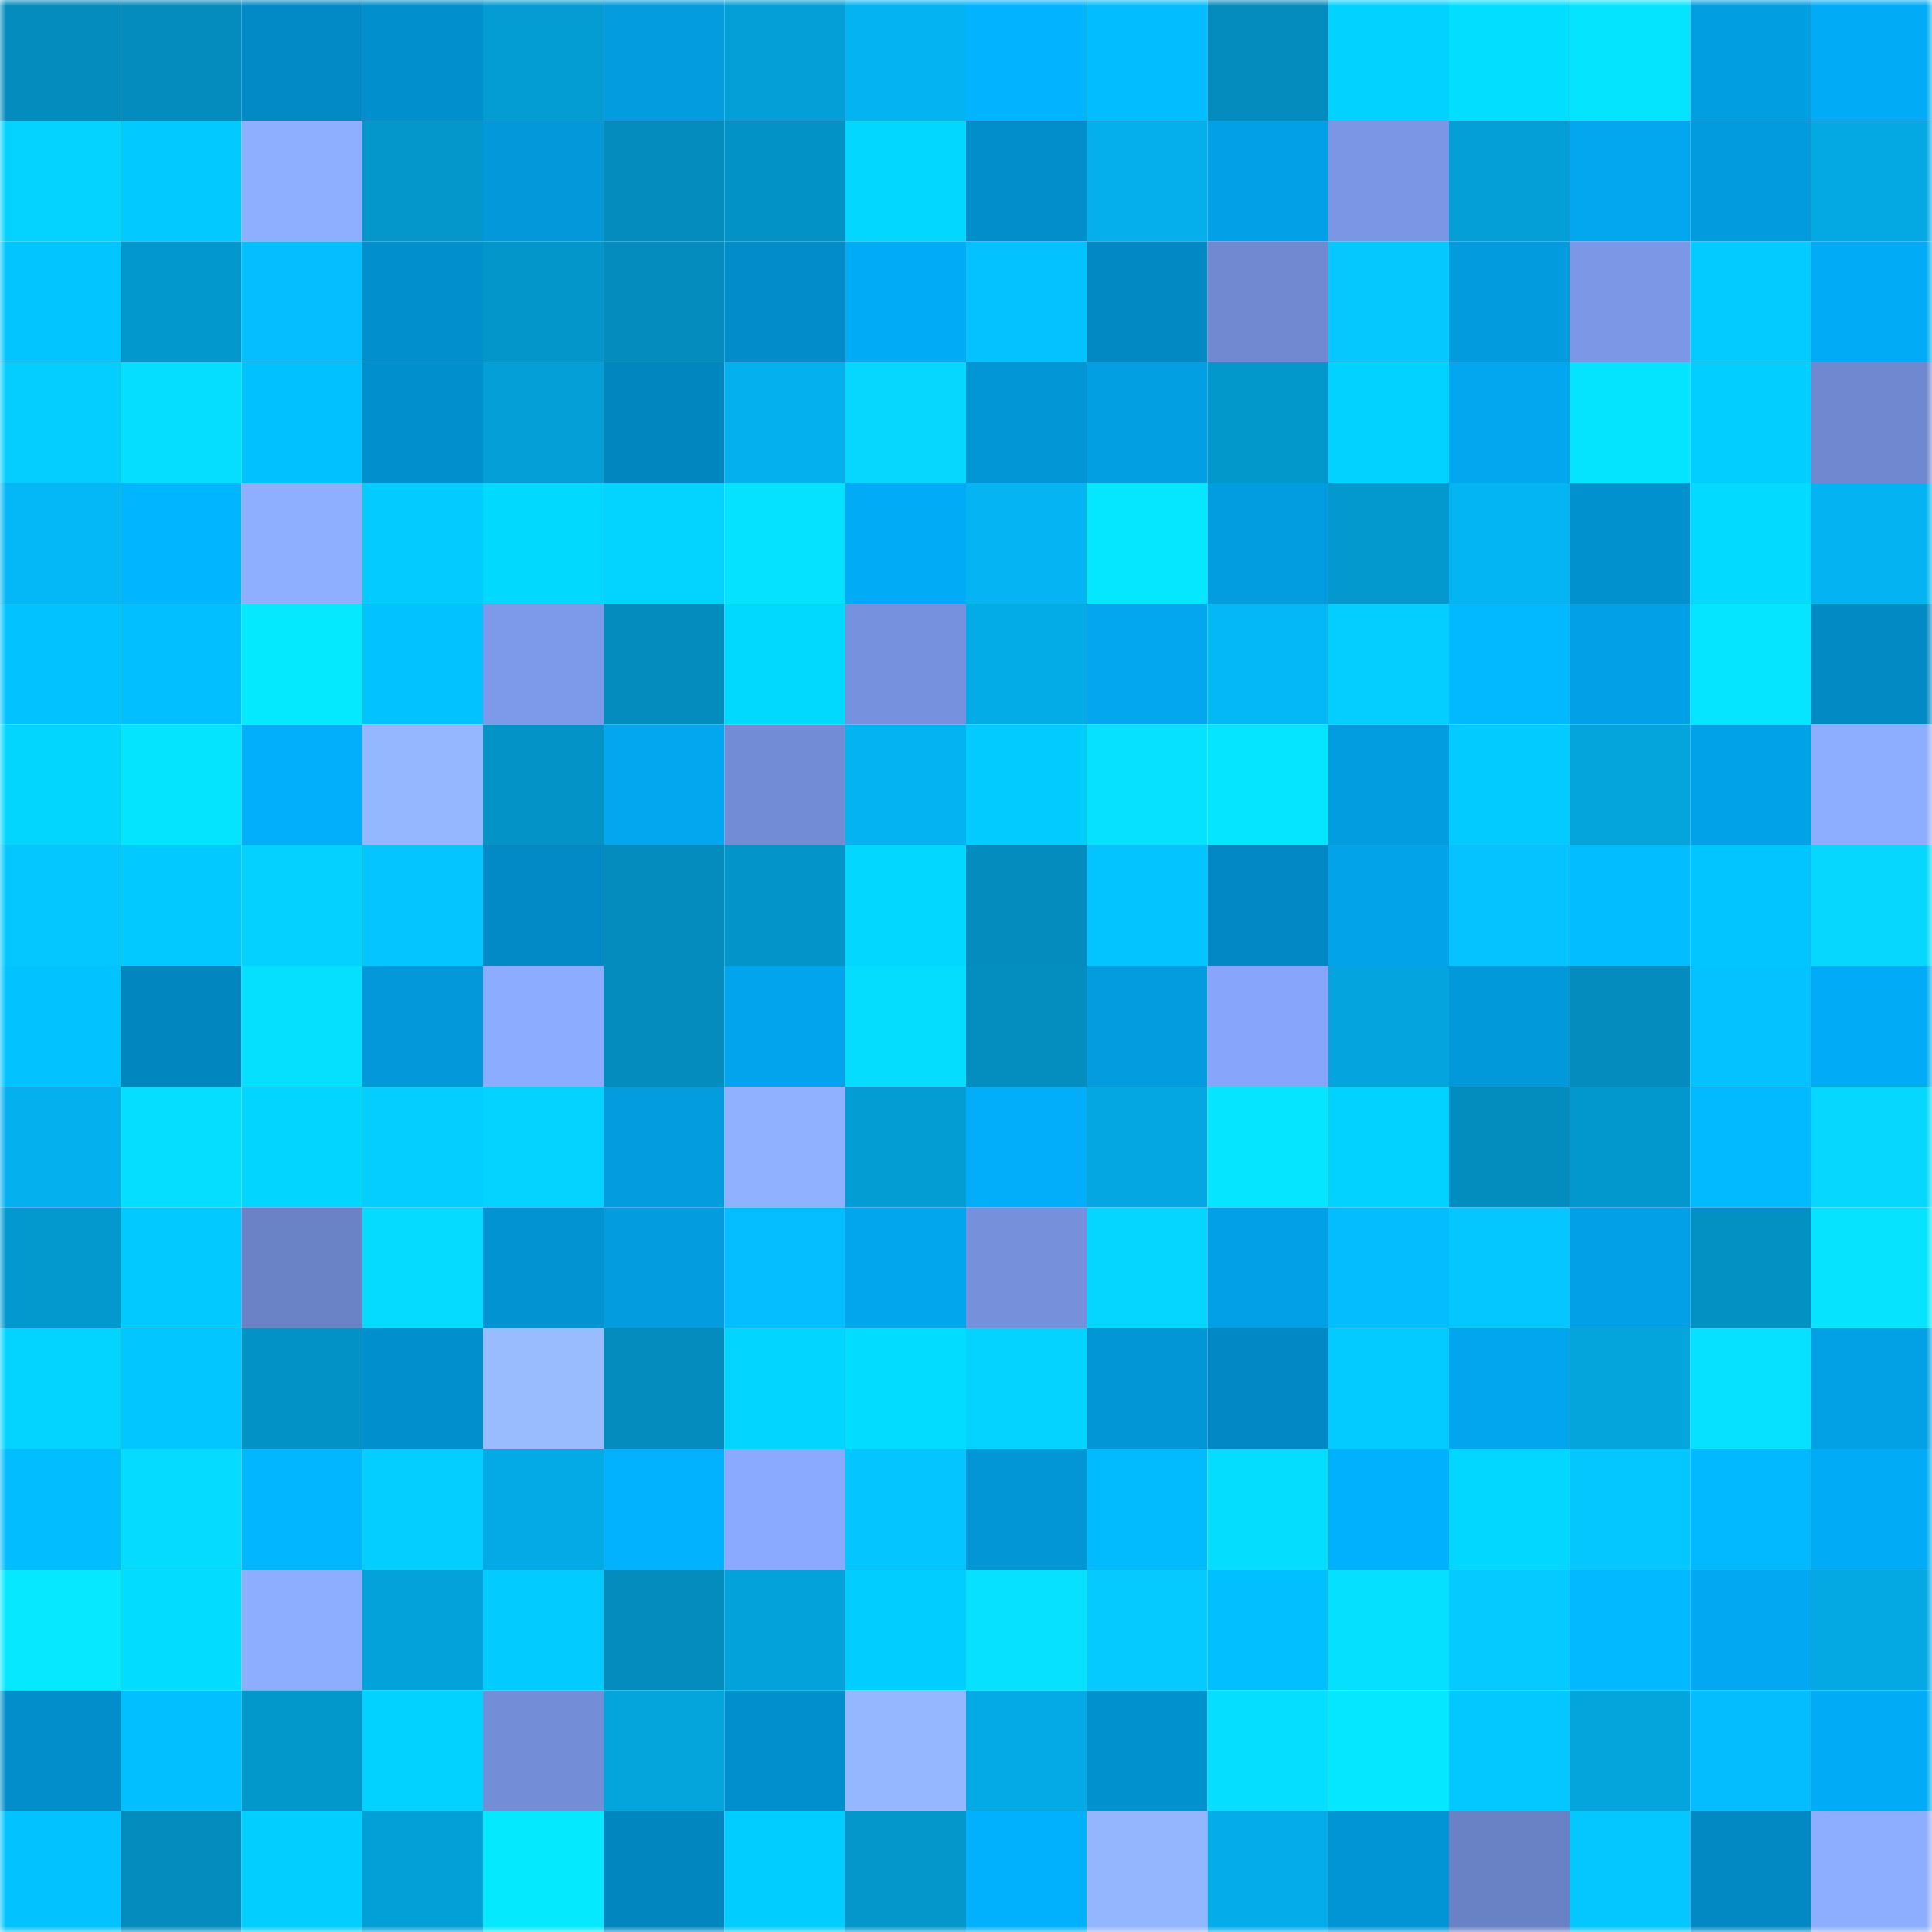 <svg viewBox="0 0 160 160" fill="none" role="img" xmlns="http://www.w3.org/2000/svg" width="240" height="240" name="ens%2Cnfamous.eth"><mask id="611872558" mask-type="alpha" maskUnits="userSpaceOnUse" x="0" y="0" width="160" height="160"><rect width="160" height="160" fill="#FFFFFF"></rect></mask><g mask="url(#611872558)"><rect x="0" y="0" width="10" height="10" fill="#038cbd"></rect><rect x="10" y="0" width="10" height="10" fill="#038cbd"></rect><rect x="20" y="0" width="10" height="10" fill="#028ac6"></rect><rect x="30" y="0" width="10" height="10" fill="#028fcd"></rect><rect x="40" y="0" width="10" height="10" fill="#039dd3"></rect><rect x="50" y="0" width="10" height="10" fill="#029cdf"></rect><rect x="60" y="0" width="10" height="10" fill="#039fd6"></rect><rect x="70" y="0" width="10" height="10" fill="#04b4f2"></rect><rect x="80" y="0" width="10" height="10" fill="#02b4ff"></rect><rect x="90" y="0" width="10" height="10" fill="#02bdff"></rect><rect x="100" y="0" width="10" height="10" fill="#038cbd"></rect><rect x="110" y="0" width="10" height="10" fill="#02d2ff"></rect><rect x="120" y="0" width="10" height="10" fill="#02deff"></rect><rect x="130" y="0" width="10" height="10" fill="#05e4ff"></rect><rect x="140" y="0" width="10" height="10" fill="#029ee2"></rect><rect x="150" y="0" width="10" height="10" fill="#02abf5"></rect><rect x="0" y="10" width="10" height="10" fill="#04d2ff"></rect><rect x="10" y="10" width="10" height="10" fill="#02c9ff"></rect><rect x="20" y="10" width="10" height="10" fill="#8eafff"></rect><rect x="30" y="10" width="10" height="10" fill="#0397cb"></rect><rect x="40" y="10" width="10" height="10" fill="#0298da"></rect><rect x="50" y="10" width="10" height="10" fill="#038cbd"></rect><rect x="60" y="10" width="10" height="10" fill="#0392c5"></rect><rect x="70" y="10" width="10" height="10" fill="#02d8ff"></rect><rect x="80" y="10" width="10" height="10" fill="#028ecb"></rect><rect x="90" y="10" width="10" height="10" fill="#04afec"></rect><rect x="100" y="10" width="10" height="10" fill="#02a1e7"></rect><rect x="110" y="10" width="10" height="10" fill="#7a96e4"></rect><rect x="120" y="10" width="10" height="10" fill="#039fd6"></rect><rect x="130" y="10" width="10" height="10" fill="#02a7ef"></rect><rect x="140" y="10" width="10" height="10" fill="#029bde"></rect><rect x="150" y="10" width="10" height="10" fill="#04a8e3"></rect><rect x="0" y="20" width="10" height="10" fill="#02c4ff"></rect><rect x="10" y="20" width="10" height="10" fill="#0398cd"></rect><rect x="20" y="20" width="10" height="10" fill="#04beff"></rect><rect x="30" y="20" width="10" height="10" fill="#028fcd"></rect><rect x="40" y="20" width="10" height="10" fill="#0396ca"></rect><rect x="50" y="20" width="10" height="10" fill="#038cbd"></rect><rect x="60" y="20" width="10" height="10" fill="#028dca"></rect><rect x="70" y="20" width="10" height="10" fill="#02abf5"></rect><rect x="80" y="20" width="10" height="10" fill="#04c2ff"></rect><rect x="90" y="20" width="10" height="10" fill="#0288c3"></rect><rect x="100" y="20" width="10" height="10" fill="#7089d1"></rect><rect x="110" y="20" width="10" height="10" fill="#04c8ff"></rect><rect x="120" y="20" width="10" height="10" fill="#029bde"></rect><rect x="130" y="20" width="10" height="10" fill="#7b97e6"></rect><rect x="140" y="20" width="10" height="10" fill="#04cbff"></rect><rect x="150" y="20" width="10" height="10" fill="#02abf5"></rect><rect x="0" y="30" width="10" height="10" fill="#04cdff"></rect><rect x="10" y="30" width="10" height="10" fill="#05deff"></rect><rect x="20" y="30" width="10" height="10" fill="#02c1ff"></rect><rect x="30" y="30" width="10" height="10" fill="#028fcd"></rect><rect x="40" y="30" width="10" height="10" fill="#039fd6"></rect><rect x="50" y="30" width="10" height="10" fill="#0286bf"></rect><rect x="60" y="30" width="10" height="10" fill="#04b0ed"></rect><rect x="70" y="30" width="10" height="10" fill="#05d7ff"></rect><rect x="80" y="30" width="10" height="10" fill="#0296d7"></rect><rect x="90" y="30" width="10" height="10" fill="#029fe3"></rect><rect x="100" y="30" width="10" height="10" fill="#0398cc"></rect><rect x="110" y="30" width="10" height="10" fill="#02d2ff"></rect><rect x="120" y="30" width="10" height="10" fill="#02a7ef"></rect><rect x="130" y="30" width="10" height="10" fill="#05e4ff"></rect><rect x="140" y="30" width="10" height="10" fill="#02cfff"></rect><rect x="150" y="30" width="10" height="10" fill="#6f88cf"></rect><rect x="0" y="40" width="10" height="10" fill="#04b7f7"></rect><rect x="10" y="40" width="10" height="10" fill="#02b5ff"></rect><rect x="20" y="40" width="10" height="10" fill="#8eafff"></rect><rect x="30" y="40" width="10" height="10" fill="#04cbff"></rect><rect x="40" y="40" width="10" height="10" fill="#02d9ff"></rect><rect x="50" y="40" width="10" height="10" fill="#02d4ff"></rect><rect x="60" y="40" width="10" height="10" fill="#05e2ff"></rect><rect x="70" y="40" width="10" height="10" fill="#02abf5"></rect><rect x="80" y="40" width="10" height="10" fill="#04b4f3"></rect><rect x="90" y="40" width="10" height="10" fill="#05e7ff"></rect><rect x="100" y="40" width="10" height="10" fill="#029de0"></rect><rect x="110" y="40" width="10" height="10" fill="#0399cf"></rect><rect x="120" y="40" width="10" height="10" fill="#04b5f3"></rect><rect x="130" y="40" width="10" height="10" fill="#0291cf"></rect><rect x="140" y="40" width="10" height="10" fill="#02dbff"></rect><rect x="150" y="40" width="10" height="10" fill="#04b4f2"></rect><rect x="0" y="50" width="10" height="10" fill="#02c3ff"></rect><rect x="10" y="50" width="10" height="10" fill="#02c0ff"></rect><rect x="20" y="50" width="10" height="10" fill="#05e9ff"></rect><rect x="30" y="50" width="10" height="10" fill="#02c2ff"></rect><rect x="40" y="50" width="10" height="10" fill="#7d99e9"></rect><rect x="50" y="50" width="10" height="10" fill="#038cbd"></rect><rect x="60" y="50" width="10" height="10" fill="#02d9ff"></rect><rect x="70" y="50" width="10" height="10" fill="#7691dd"></rect><rect x="80" y="50" width="10" height="10" fill="#04ace7"></rect><rect x="90" y="50" width="10" height="10" fill="#02a7ef"></rect><rect x="100" y="50" width="10" height="10" fill="#04b8f8"></rect><rect x="110" y="50" width="10" height="10" fill="#04ceff"></rect><rect x="120" y="50" width="10" height="10" fill="#02b9ff"></rect><rect x="130" y="50" width="10" height="10" fill="#02a1e7"></rect><rect x="140" y="50" width="10" height="10" fill="#05e5ff"></rect><rect x="150" y="50" width="10" height="10" fill="#028ac5"></rect><rect x="0" y="60" width="10" height="10" fill="#02d6ff"></rect><rect x="10" y="60" width="10" height="10" fill="#05e4ff"></rect><rect x="20" y="60" width="10" height="10" fill="#02affb"></rect><rect x="30" y="60" width="10" height="10" fill="#95b7ff"></rect><rect x="40" y="60" width="10" height="10" fill="#0393c6"></rect><rect x="50" y="60" width="10" height="10" fill="#02a7ef"></rect><rect x="60" y="60" width="10" height="10" fill="#728cd6"></rect><rect x="70" y="60" width="10" height="10" fill="#04b4f2"></rect><rect x="80" y="60" width="10" height="10" fill="#02ccff"></rect><rect x="90" y="60" width="10" height="10" fill="#05e1ff"></rect><rect x="100" y="60" width="10" height="10" fill="#05e5ff"></rect><rect x="110" y="60" width="10" height="10" fill="#029de1"></rect><rect x="120" y="60" width="10" height="10" fill="#02ccff"></rect><rect x="130" y="60" width="10" height="10" fill="#04a4dd"></rect><rect x="140" y="60" width="10" height="10" fill="#02a2e9"></rect><rect x="150" y="60" width="10" height="10" fill="#8daeff"></rect><rect x="0" y="70" width="10" height="10" fill="#04c7ff"></rect><rect x="10" y="70" width="10" height="10" fill="#02c9ff"></rect><rect x="20" y="70" width="10" height="10" fill="#04d1ff"></rect><rect x="30" y="70" width="10" height="10" fill="#04c5ff"></rect><rect x="40" y="70" width="10" height="10" fill="#028ac6"></rect><rect x="50" y="70" width="10" height="10" fill="#038cbd"></rect><rect x="60" y="70" width="10" height="10" fill="#0395c9"></rect><rect x="70" y="70" width="10" height="10" fill="#02d8ff"></rect><rect x="80" y="70" width="10" height="10" fill="#038cbd"></rect><rect x="90" y="70" width="10" height="10" fill="#04c4ff"></rect><rect x="100" y="70" width="10" height="10" fill="#0289c5"></rect><rect x="110" y="70" width="10" height="10" fill="#02a3e9"></rect><rect x="120" y="70" width="10" height="10" fill="#04c3ff"></rect><rect x="130" y="70" width="10" height="10" fill="#02bdff"></rect><rect x="140" y="70" width="10" height="10" fill="#02c4ff"></rect><rect x="150" y="70" width="10" height="10" fill="#05d7ff"></rect><rect x="0" y="80" width="10" height="10" fill="#02c3ff"></rect><rect x="10" y="80" width="10" height="10" fill="#0286bf"></rect><rect x="20" y="80" width="10" height="10" fill="#05e0ff"></rect><rect x="30" y="80" width="10" height="10" fill="#0298d9"></rect><rect x="40" y="80" width="10" height="10" fill="#8cacff"></rect><rect x="50" y="80" width="10" height="10" fill="#038cbd"></rect><rect x="60" y="80" width="10" height="10" fill="#02a5ed"></rect><rect x="70" y="80" width="10" height="10" fill="#05ddff"></rect><rect x="80" y="80" width="10" height="10" fill="#038ebf"></rect><rect x="90" y="80" width="10" height="10" fill="#029cdf"></rect><rect x="100" y="80" width="10" height="10" fill="#86a5fb"></rect><rect x="110" y="80" width="10" height="10" fill="#04a5df"></rect><rect x="120" y="80" width="10" height="10" fill="#0299db"></rect><rect x="130" y="80" width="10" height="10" fill="#038cbd"></rect><rect x="140" y="80" width="10" height="10" fill="#04c2ff"></rect><rect x="150" y="80" width="10" height="10" fill="#02abf5"></rect><rect x="0" y="90" width="10" height="10" fill="#04b1ee"></rect><rect x="10" y="90" width="10" height="10" fill="#05deff"></rect><rect x="20" y="90" width="10" height="10" fill="#02d5ff"></rect><rect x="30" y="90" width="10" height="10" fill="#04ceff"></rect><rect x="40" y="90" width="10" height="10" fill="#04d2ff"></rect><rect x="50" y="90" width="10" height="10" fill="#029cdf"></rect><rect x="60" y="90" width="10" height="10" fill="#90b1ff"></rect><rect x="70" y="90" width="10" height="10" fill="#039cd3"></rect><rect x="80" y="90" width="10" height="10" fill="#02aefa"></rect><rect x="90" y="90" width="10" height="10" fill="#04a7e1"></rect><rect x="100" y="90" width="10" height="10" fill="#05e5ff"></rect><rect x="110" y="90" width="10" height="10" fill="#02d2ff"></rect><rect x="120" y="90" width="10" height="10" fill="#038dbe"></rect><rect x="130" y="90" width="10" height="10" fill="#0398cd"></rect><rect x="140" y="90" width="10" height="10" fill="#02baff"></rect><rect x="150" y="90" width="10" height="10" fill="#05d7ff"></rect><rect x="0" y="100" width="10" height="10" fill="#0399cf"></rect><rect x="10" y="100" width="10" height="10" fill="#02c9ff"></rect><rect x="20" y="100" width="10" height="10" fill="#6a82c6"></rect><rect x="30" y="100" width="10" height="10" fill="#05daff"></rect><rect x="40" y="100" width="10" height="10" fill="#0293d3"></rect><rect x="50" y="100" width="10" height="10" fill="#029cdf"></rect><rect x="60" y="100" width="10" height="10" fill="#04beff"></rect><rect x="70" y="100" width="10" height="10" fill="#02a6ed"></rect><rect x="80" y="100" width="10" height="10" fill="#7690dc"></rect><rect x="90" y="100" width="10" height="10" fill="#05d6ff"></rect><rect x="100" y="100" width="10" height="10" fill="#02a1e7"></rect><rect x="110" y="100" width="10" height="10" fill="#04bdfe"></rect><rect x="120" y="100" width="10" height="10" fill="#04c7ff"></rect><rect x="130" y="100" width="10" height="10" fill="#02a1e7"></rect><rect x="140" y="100" width="10" height="10" fill="#0391c3"></rect><rect x="150" y="100" width="10" height="10" fill="#05e3ff"></rect><rect x="0" y="110" width="10" height="10" fill="#02d4ff"></rect><rect x="10" y="110" width="10" height="10" fill="#02c6ff"></rect><rect x="20" y="110" width="10" height="10" fill="#0392c5"></rect><rect x="30" y="110" width="10" height="10" fill="#028fcd"></rect><rect x="40" y="110" width="10" height="10" fill="#99bcff"></rect><rect x="50" y="110" width="10" height="10" fill="#038cbd"></rect><rect x="60" y="110" width="10" height="10" fill="#02d5ff"></rect><rect x="70" y="110" width="10" height="10" fill="#02ddff"></rect><rect x="80" y="110" width="10" height="10" fill="#05d3ff"></rect><rect x="90" y="110" width="10" height="10" fill="#0296d7"></rect><rect x="100" y="110" width="10" height="10" fill="#0289c5"></rect><rect x="110" y="110" width="10" height="10" fill="#04cbff"></rect><rect x="120" y="110" width="10" height="10" fill="#02a6ee"></rect><rect x="130" y="110" width="10" height="10" fill="#04a4dd"></rect><rect x="140" y="110" width="10" height="10" fill="#05e1ff"></rect><rect x="150" y="110" width="10" height="10" fill="#02a0e5"></rect><rect x="0" y="120" width="10" height="10" fill="#02bdff"></rect><rect x="10" y="120" width="10" height="10" fill="#05dbff"></rect><rect x="20" y="120" width="10" height="10" fill="#02b7ff"></rect><rect x="30" y="120" width="10" height="10" fill="#04ceff"></rect><rect x="40" y="120" width="10" height="10" fill="#04aae6"></rect><rect x="50" y="120" width="10" height="10" fill="#02b2ff"></rect><rect x="60" y="120" width="10" height="10" fill="#8aaaff"></rect><rect x="70" y="120" width="10" height="10" fill="#04c5ff"></rect><rect x="80" y="120" width="10" height="10" fill="#0296d7"></rect><rect x="90" y="120" width="10" height="10" fill="#02bbff"></rect><rect x="100" y="120" width="10" height="10" fill="#05ddff"></rect><rect x="110" y="120" width="10" height="10" fill="#02b1fd"></rect><rect x="120" y="120" width="10" height="10" fill="#02d7ff"></rect><rect x="130" y="120" width="10" height="10" fill="#04c7ff"></rect><rect x="140" y="120" width="10" height="10" fill="#02b8ff"></rect><rect x="150" y="120" width="10" height="10" fill="#02abf5"></rect><rect x="0" y="130" width="10" height="10" fill="#05e8ff"></rect><rect x="10" y="130" width="10" height="10" fill="#02dcff"></rect><rect x="20" y="130" width="10" height="10" fill="#8dadff"></rect><rect x="30" y="130" width="10" height="10" fill="#03a2db"></rect><rect x="40" y="130" width="10" height="10" fill="#02cbff"></rect><rect x="50" y="130" width="10" height="10" fill="#038cbd"></rect><rect x="60" y="130" width="10" height="10" fill="#03a2db"></rect><rect x="70" y="130" width="10" height="10" fill="#02cdff"></rect><rect x="80" y="130" width="10" height="10" fill="#05e1ff"></rect><rect x="90" y="130" width="10" height="10" fill="#04caff"></rect><rect x="100" y="130" width="10" height="10" fill="#02c0ff"></rect><rect x="110" y="130" width="10" height="10" fill="#05e0ff"></rect><rect x="120" y="130" width="10" height="10" fill="#04caff"></rect><rect x="130" y="130" width="10" height="10" fill="#02b8ff"></rect><rect x="140" y="130" width="10" height="10" fill="#02a9f2"></rect><rect x="150" y="130" width="10" height="10" fill="#04a8e3"></rect><rect x="0" y="140" width="10" height="10" fill="#028ecb"></rect><rect x="10" y="140" width="10" height="10" fill="#02c0ff"></rect><rect x="20" y="140" width="10" height="10" fill="#0398cc"></rect><rect x="30" y="140" width="10" height="10" fill="#02d2ff"></rect><rect x="40" y="140" width="10" height="10" fill="#738dd7"></rect><rect x="50" y="140" width="10" height="10" fill="#04a4dd"></rect><rect x="60" y="140" width="10" height="10" fill="#028fcd"></rect><rect x="70" y="140" width="10" height="10" fill="#95b7ff"></rect><rect x="80" y="140" width="10" height="10" fill="#04aae5"></rect><rect x="90" y="140" width="10" height="10" fill="#0291cf"></rect><rect x="100" y="140" width="10" height="10" fill="#05deff"></rect><rect x="110" y="140" width="10" height="10" fill="#05e6ff"></rect><rect x="120" y="140" width="10" height="10" fill="#02c8ff"></rect><rect x="130" y="140" width="10" height="10" fill="#04a4dd"></rect><rect x="140" y="140" width="10" height="10" fill="#04bdff"></rect><rect x="150" y="140" width="10" height="10" fill="#02abf5"></rect><rect x="0" y="150" width="10" height="10" fill="#02c2ff"></rect><rect x="10" y="150" width="10" height="10" fill="#038cbd"></rect><rect x="20" y="150" width="10" height="10" fill="#02ceff"></rect><rect x="30" y="150" width="10" height="10" fill="#039fd7"></rect><rect x="40" y="150" width="10" height="10" fill="#05e9ff"></rect><rect x="50" y="150" width="10" height="10" fill="#0286bf"></rect><rect x="60" y="150" width="10" height="10" fill="#02cdff"></rect><rect x="70" y="150" width="10" height="10" fill="#0397cb"></rect><rect x="80" y="150" width="10" height="10" fill="#02b1fe"></rect><rect x="90" y="150" width="10" height="10" fill="#94b6ff"></rect><rect x="100" y="150" width="10" height="10" fill="#04ade9"></rect><rect x="110" y="150" width="10" height="10" fill="#0295d5"></rect><rect x="120" y="150" width="10" height="10" fill="#6981c5"></rect><rect x="130" y="150" width="10" height="10" fill="#04c7ff"></rect><rect x="140" y="150" width="10" height="10" fill="#0289c4"></rect><rect x="150" y="150" width="10" height="10" fill="#8daeff"></rect></g></svg>